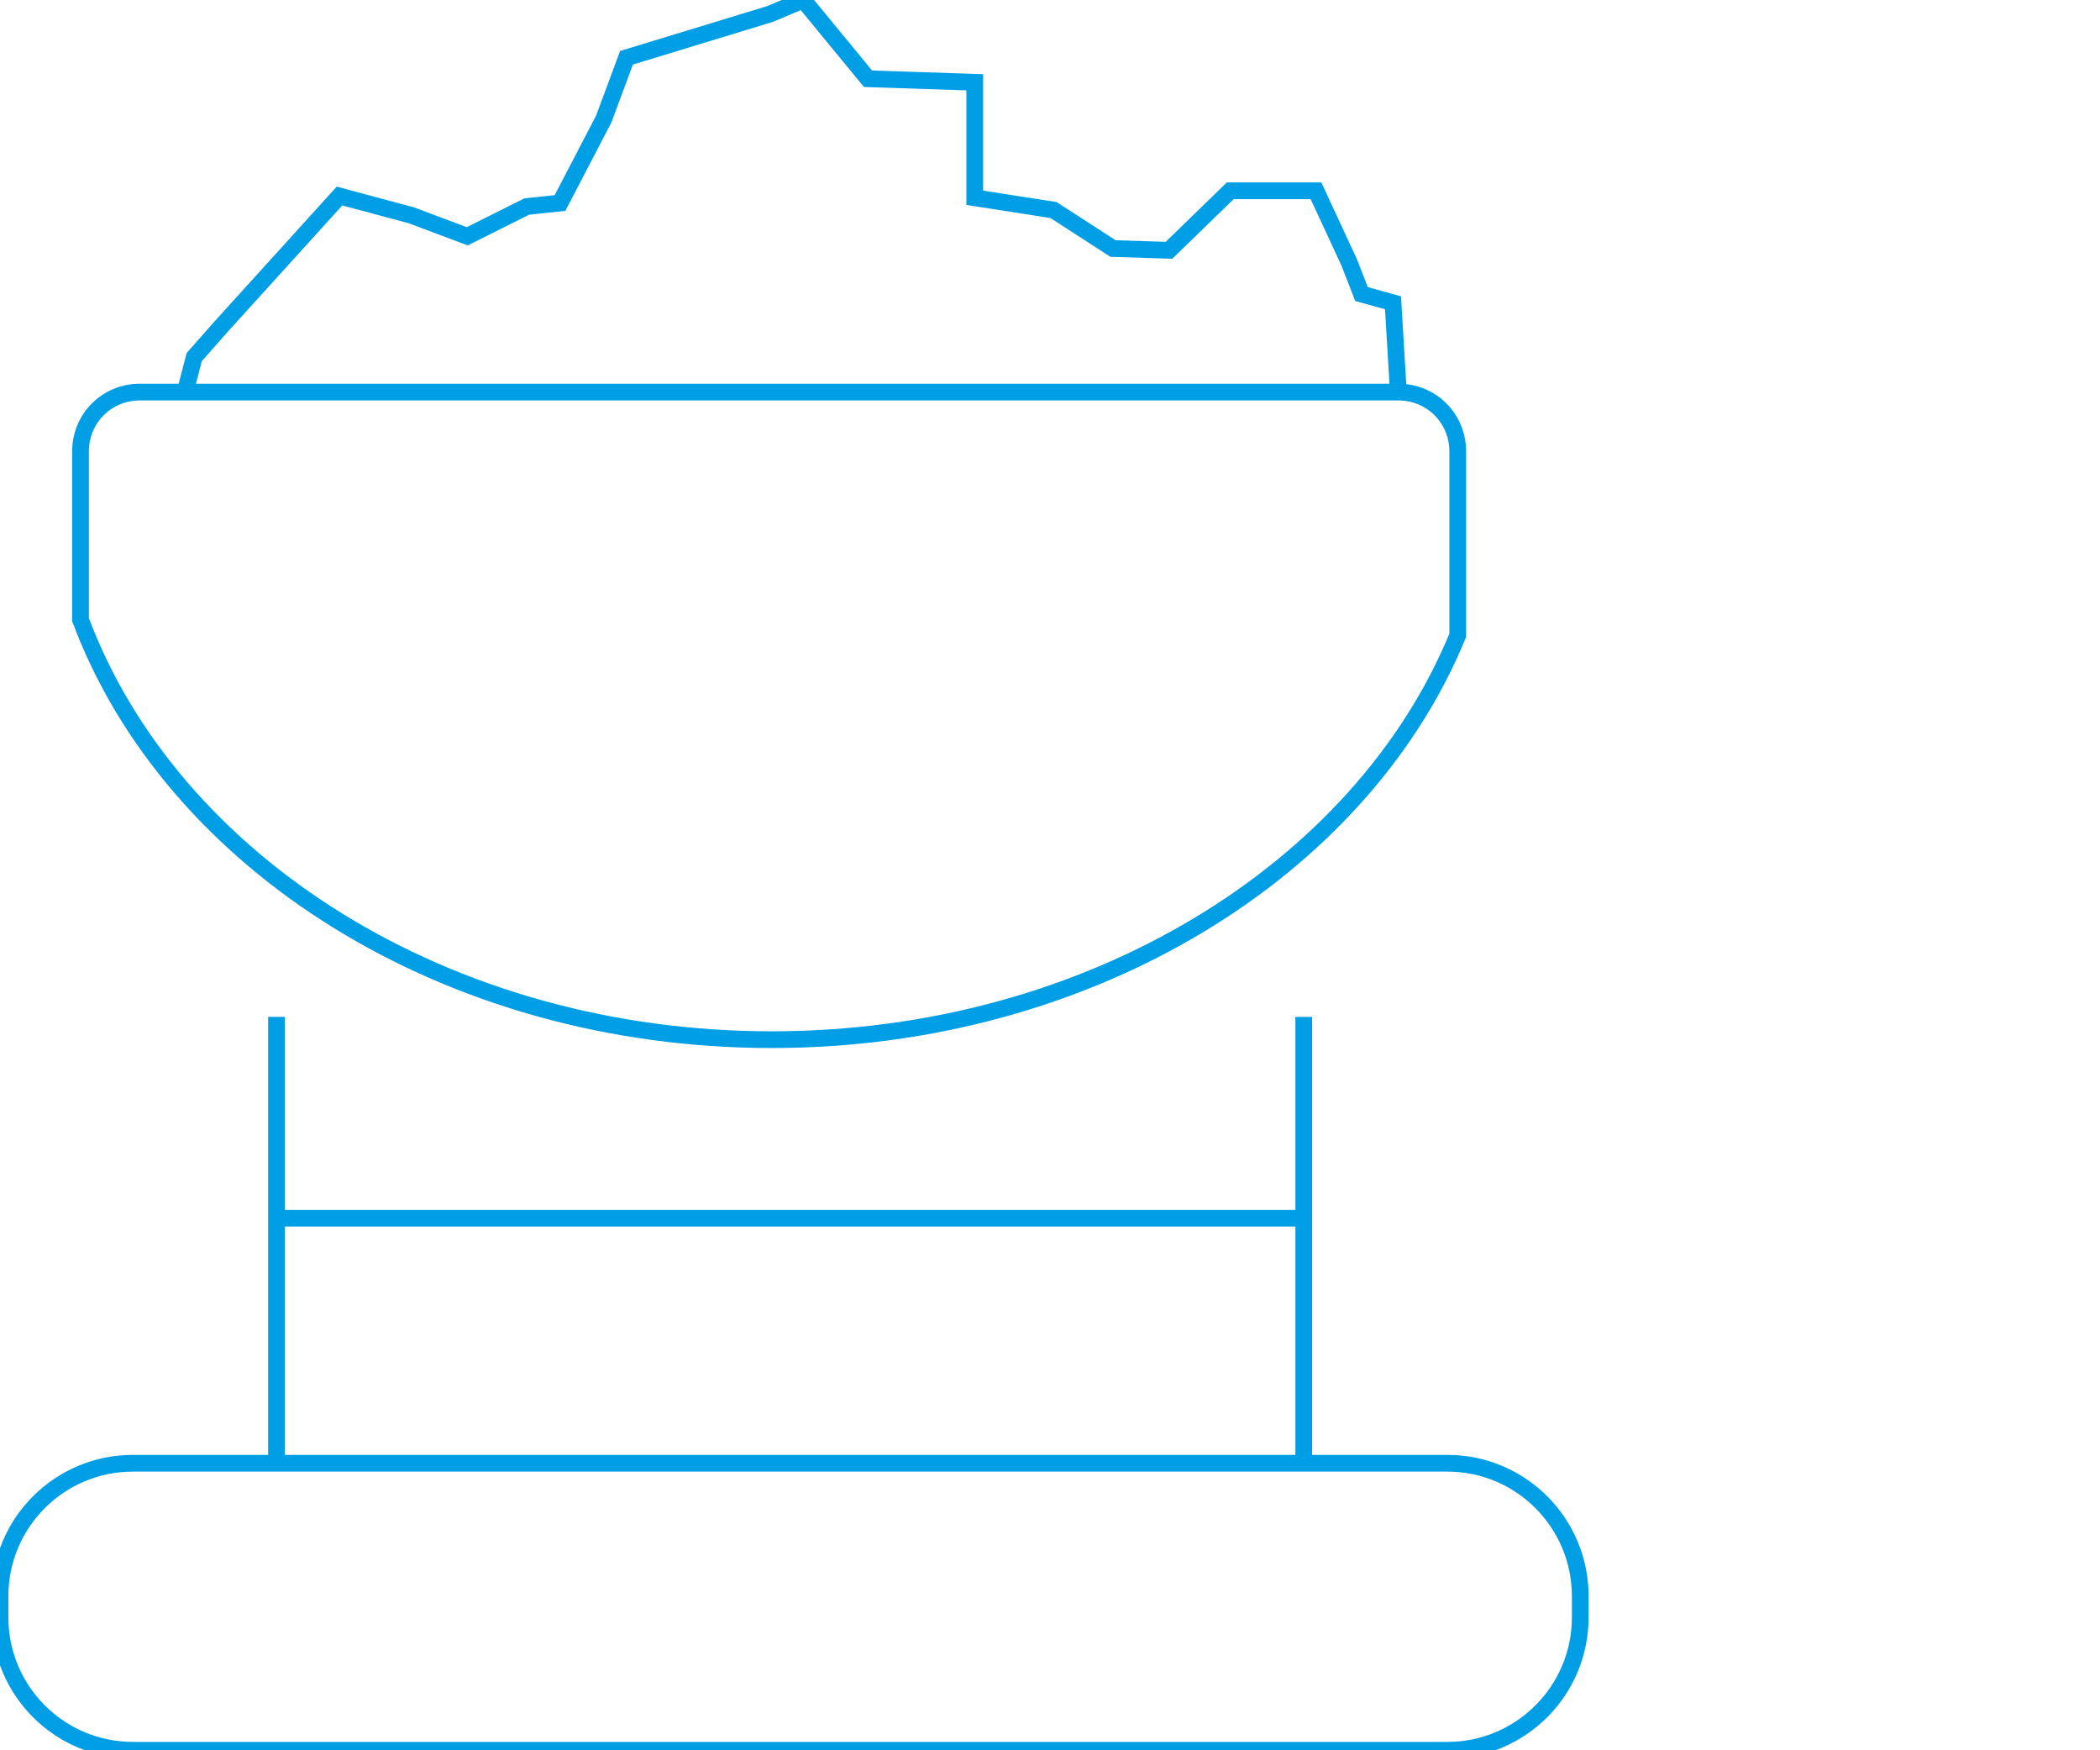<?xml version="1.0" encoding="utf-8"?>
<!-- Generator: Adobe Illustrator 25.2.3, SVG Export Plug-In . SVG Version: 6.00 Build 0)  -->
<svg version="1.1" id="Livello_1" xmlns="http://www.w3.org/2000/svg" xmlns:xlink="http://www.w3.org/1999/xlink" x="0px" y="0px"
	 width="120px" height="100px" viewBox="0 0 120 100" style="enable-background:new 0 0 120 100;" xml:space="preserve">
<style type="text/css">
	.st0{fill:none;stroke:#009EE5;stroke-width:0.956;stroke-miterlimit:10;}
</style>
<g>
	<path class="st0" d="M518.8,95.3l0.1-3.7c0,0,0.1-0.7,1.8-0.4c0,0,3.2,0.7,5.9,0.7c0,0,1.1-0.1,1.1,1.5v3.5 M517.4,95
		c0,0,6.8,2.5,15.9,2.1c0,0,8.7,0.3,9.5-1.8 M543.3,86.8l-0.7,13c0,0-1.6,4-15.6,2.4c0,0-9.4-0.9-9.6-4V86 M514.3,7.1l37.5,0.7
		 M511.5,7.6c0,0-0.6-3.2,1.4-3.2l16.3,0.3l22,0.3c0,0,1.2-0.1,1.2,1c0,0.1,0,0.1,0,0.2c-0.1,1.3-0.1,2.1-0.1,2.1
		s-7.7,56.5-8.8,78.2c0,0-0.2,3-14.4,2.1c0,0-12.3,0.7-12.3-3.9C516.9,84.5,512.4,11,511.5,7.6z"/>
</g>
<g>
	<path class="st0" d="M79.9,22.3l-0.3-5l-1.8-0.5L77.1,15l-1.9-4.1h-4.9l-3.5,3.4l-3.2-0.1L60.2,12l-4.5-0.7V4.7l-6.1-0.2L45.9,0
		l-1.9,0.8l-8.2,2.5l-1.3,3.5L32,11.6l-1.9,0.2l-3.4,1.7l-3.2-1.2l-4.1-1.1l-6.8,7.5l-1.5,1.7l-0.6,2.3 M4.6,35.4v-9.6
		c0-1.9,1.5-3.4,3.4-3.4h4.5h67.4c1.9,0,3.4,1.5,3.4,3.4v10.5l0,0c-5.5,13.4-21,23.1-39.2,23.1C25.5,59.4,9.8,49.3,4.6,35.4
		L4.6,35.4z M15.8,69.6h58.7 M74.5,58.1v25.6 M15.8,58.1v25.6 M82.7,100H7.6C3.4,100,0,96.6,0,92.4v-1.2c0-4.2,3.4-7.6,7.6-7.6h75.1
		c4.2,0,7.6,3.4,7.6,7.6v1.2C90.3,96.6,86.9,100,82.7,100z"/>
</g>
<g>
	<path class="st0" d="M251.9,48.2c0-2.7-2.2-4.9-4.9-4.9h-6.6c2.5-3.1,4-7,4-11.2c0-9.8-8-17.8-17.8-17.8c-9.8,0-17.8,8-17.8,17.8
		c0,4.3,1.5,8.2,4,11.2h-6.6c-2.7,0-4.9,2.2-4.9,4.9l-14.4,49.5c0,2.7,2.2,4.9,4.9,4.9h69.8c2.7,0,4.9-2.2,4.9-4.9L251.9,48.2z
		 M226.6,25.2c3.7,0,6.7,3,6.7,6.7c0,3.7-3,6.7-6.7,6.7c-3.7,0-6.7-3-6.7-6.7C219.8,28.2,222.8,25.2,226.6,25.2z"/>
</g>
</svg>

